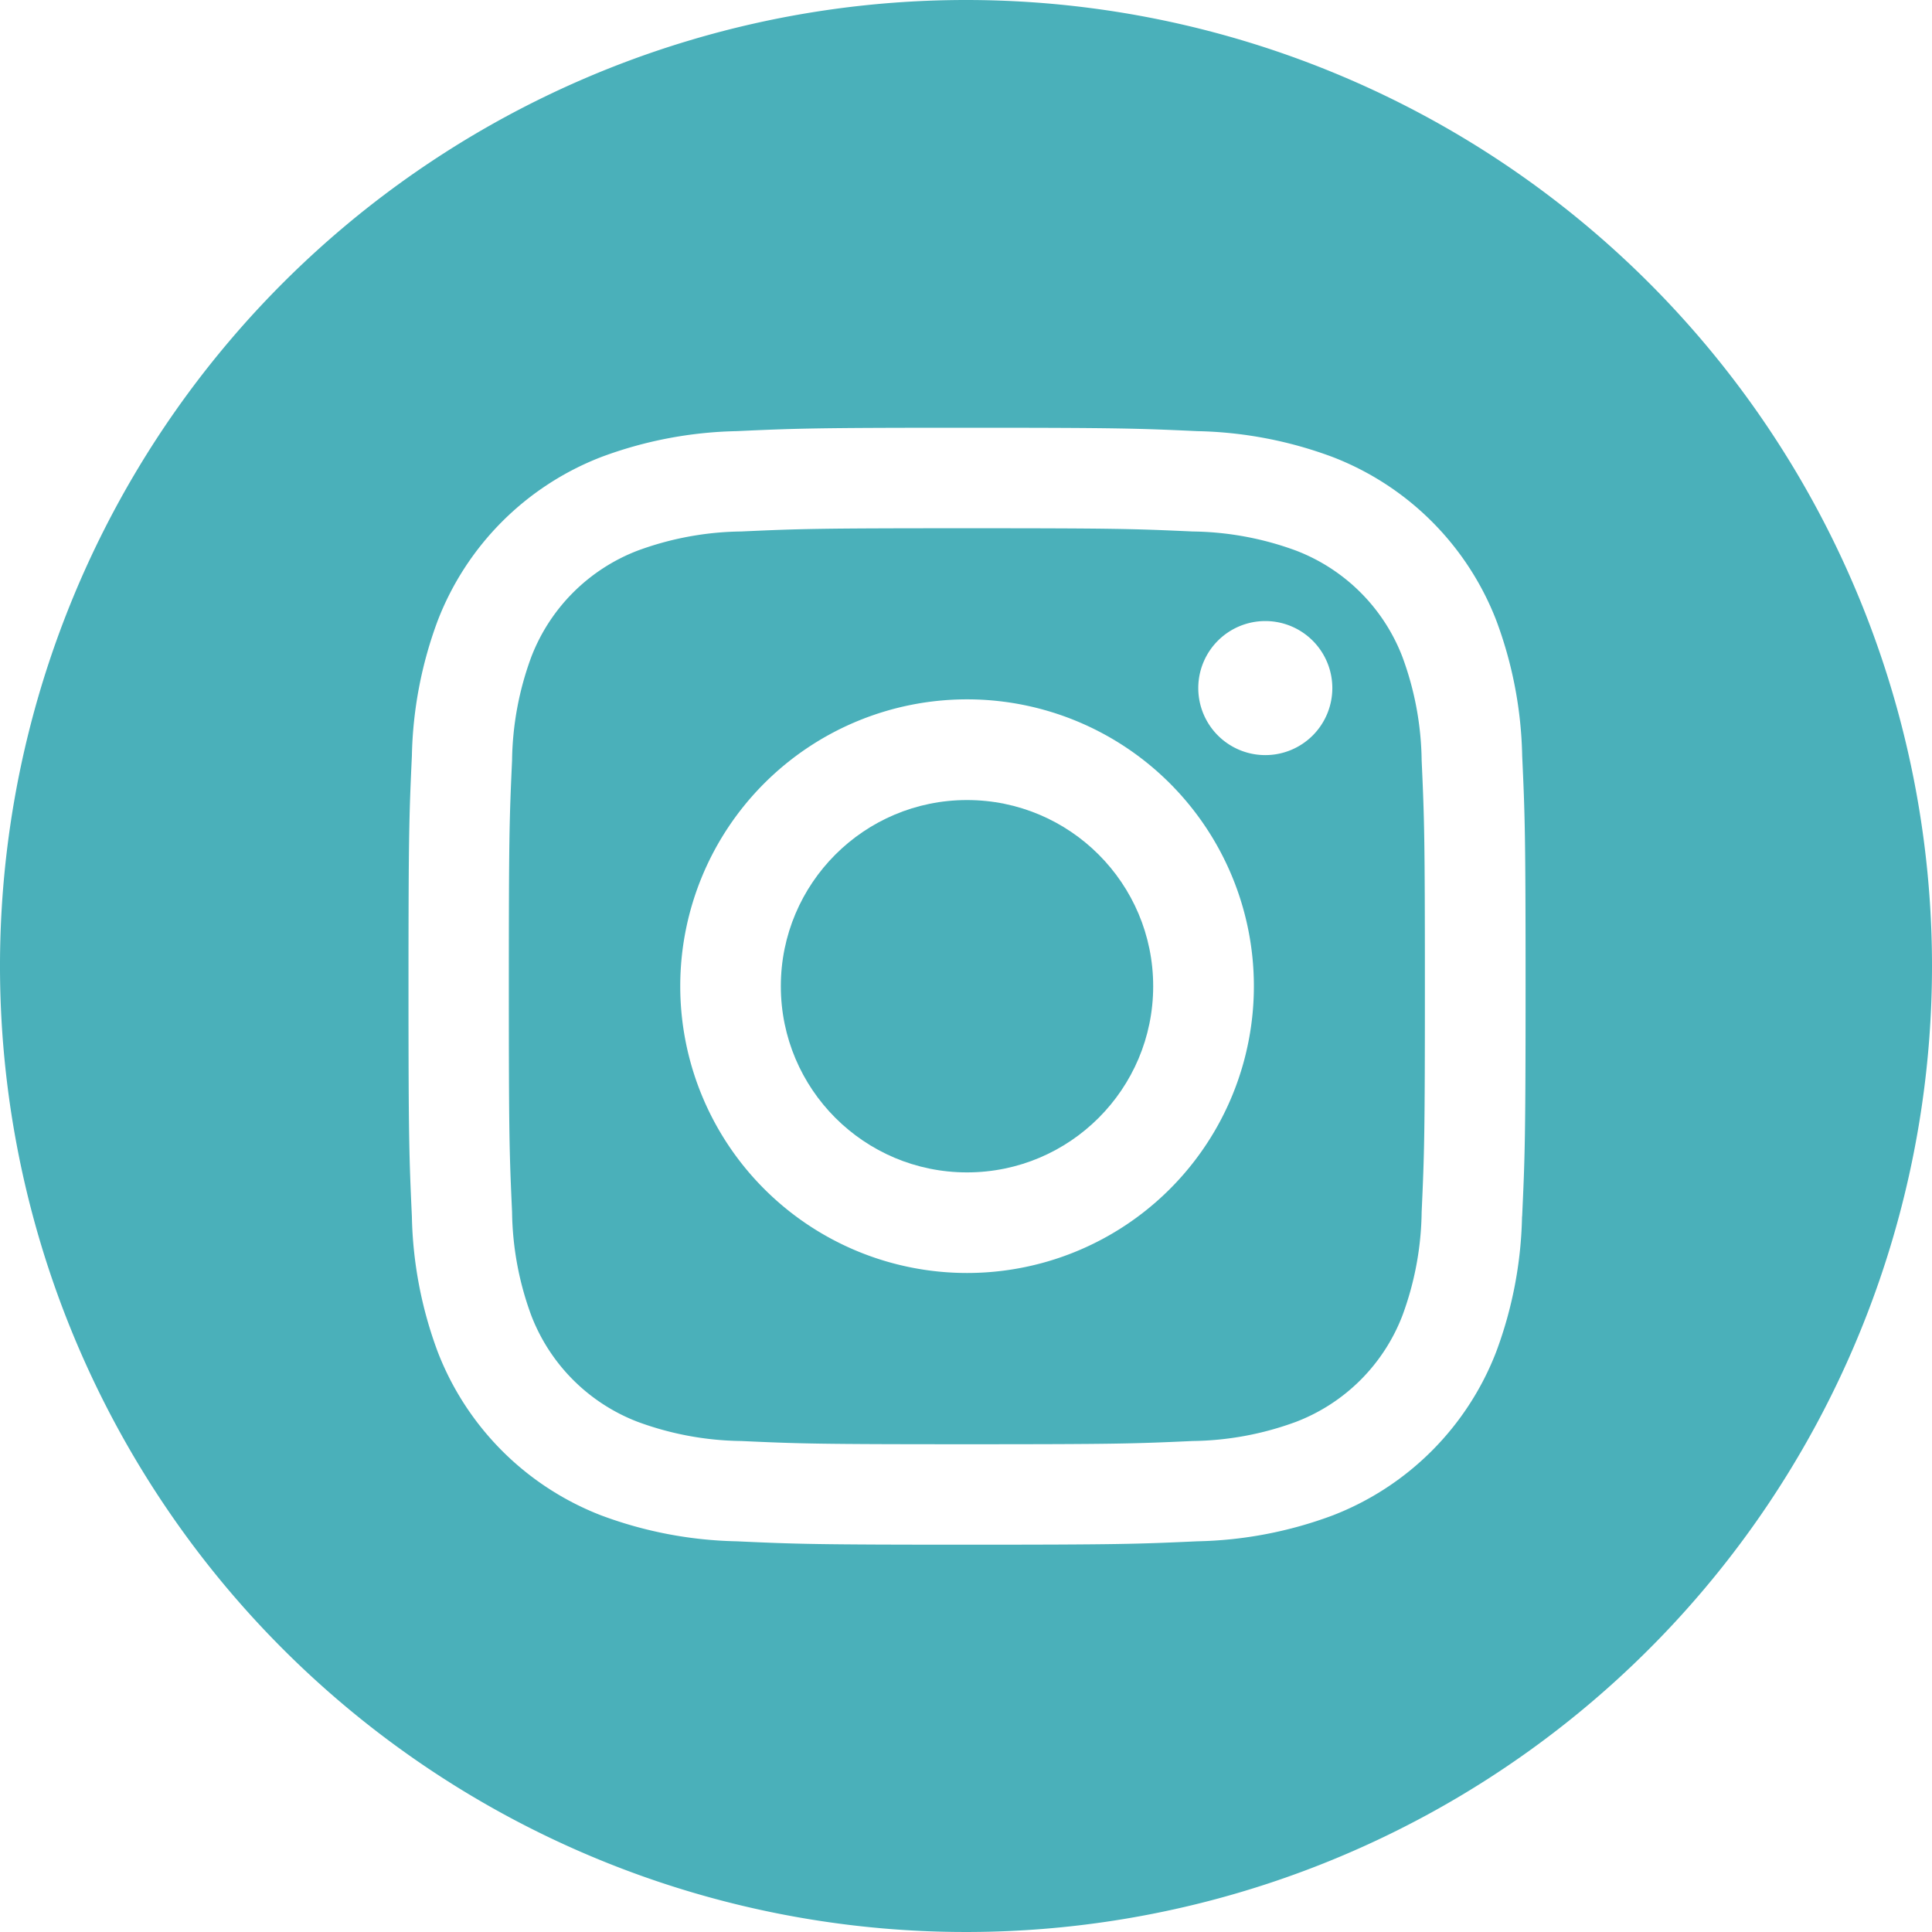 <svg id="Group_2840" data-name="Group 2840" xmlns="http://www.w3.org/2000/svg" width="38.22" height="38.22" viewBox="0 0 38.22 38.22">
  <path id="Path_10546" data-name="Path 10546" d="M39.112,24.793a3.656,3.656,0,0,0-2.1-2.1,6.116,6.116,0,0,0-2.051-.38c-1.165-.053-1.514-.064-4.465-.064s-3.3.011-4.465.064a6.118,6.118,0,0,0-2.051.38,3.659,3.659,0,0,0-2.1,2.1,6.118,6.118,0,0,0-.381,2.051c-.053,1.165-.064,1.514-.064,4.465s.011,3.3.064,4.465a6.116,6.116,0,0,0,.381,2.051,3.659,3.659,0,0,0,2.1,2.1,6.118,6.118,0,0,0,2.051.381c1.165.053,1.514.064,4.465.064s3.3-.011,4.465-.064a6.116,6.116,0,0,0,2.051-.381,3.656,3.656,0,0,0,2.1-2.1,6.116,6.116,0,0,0,.381-2.051c.053-1.165.064-1.514.064-4.465s-.011-3.3-.064-4.465A6.118,6.118,0,0,0,39.112,24.793ZM30.5,36.982a5.674,5.674,0,1,1,5.674-5.674A5.673,5.673,0,0,1,30.5,36.982Zm5.9-10.245a1.326,1.326,0,1,1,1.326-1.326A1.326,1.326,0,0,1,36.4,26.737Z" transform="translate(-11.369 -11.799)" fill="#4ab0ba"/>
  <circle id="Ellipse_1" data-name="Ellipse 1" cx="3.683" cy="3.683" r="3.683" transform="translate(15.447 15.827)" fill="#4ab0ba"/>
  <path id="Path_10547" data-name="Path 10547" d="M19.11,0A19.11,19.11,0,1,0,38.22,19.11,19.11,19.11,0,0,0,19.11,0Zm11,24.065a8.1,8.1,0,0,1-.513,2.682,5.65,5.65,0,0,1-3.231,3.231,8.107,8.107,0,0,1-2.682.513c-1.178.054-1.554.067-4.555.067s-3.377-.013-4.555-.067a8.112,8.112,0,0,1-2.682-.513,5.65,5.65,0,0,1-3.231-3.231,8.11,8.11,0,0,1-.513-2.682c-.054-1.178-.067-1.554-.067-4.555s.013-3.377.067-4.555a8.112,8.112,0,0,1,.513-2.682,5.65,5.65,0,0,1,3.231-3.231,8.112,8.112,0,0,1,2.682-.513c1.179-.054,1.555-.067,4.555-.067s3.377.013,4.555.067a8.107,8.107,0,0,1,2.682.513A5.65,5.65,0,0,1,29.6,12.273a8.1,8.1,0,0,1,.513,2.682c.054,1.179.067,1.554.067,4.555S30.166,22.887,30.112,24.065Z" fill="#4ab0ba"/>
</svg>
